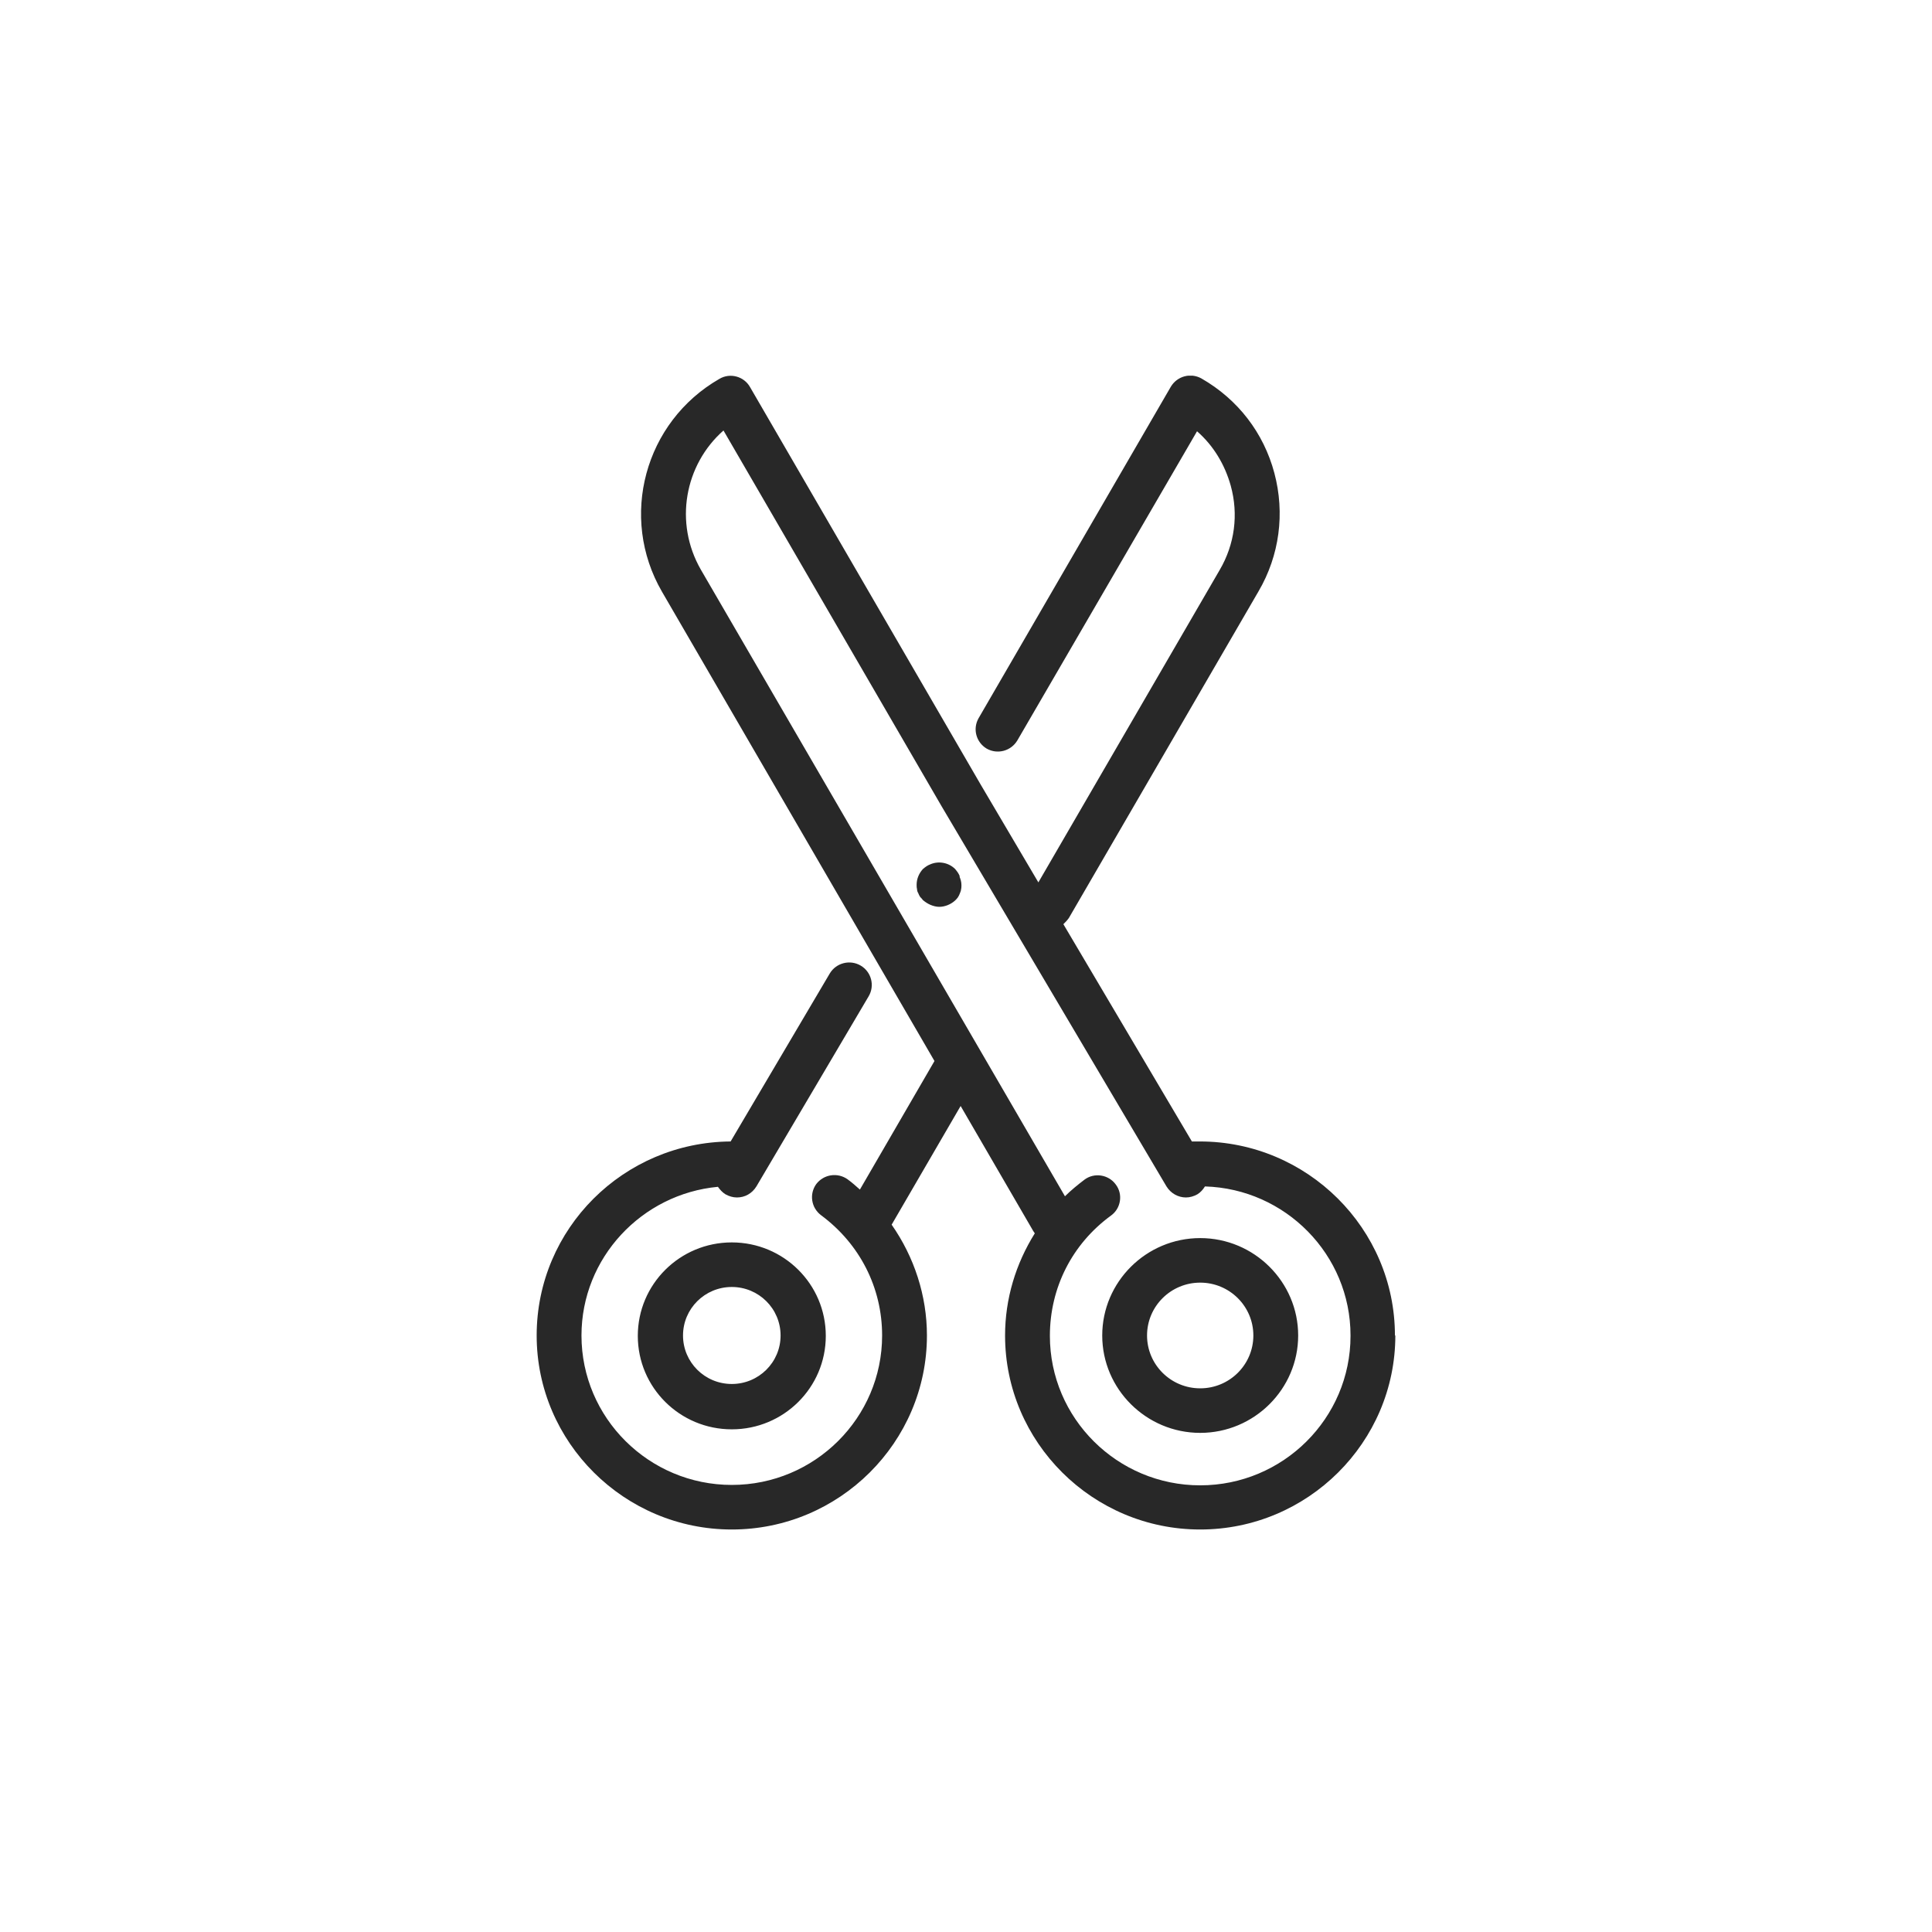 <svg width="72" height="72" viewBox="0 0 72 72" fill="none" xmlns="http://www.w3.org/2000/svg">
<g clip-path="url(#clip0_80_542)">
<path d="M35.756 32.664C35.8 32.767 35.83 32.869 35.83 32.987C35.83 33.031 35.83 33.09 35.815 33.149C35.815 33.193 35.786 33.251 35.771 33.295C35.756 33.34 35.727 33.398 35.697 33.443C35.667 33.487 35.623 33.531 35.593 33.56C35.431 33.707 35.209 33.795 35.002 33.795C34.899 33.795 34.781 33.766 34.677 33.722C34.574 33.678 34.485 33.619 34.396 33.545C34.367 33.501 34.322 33.457 34.293 33.428C34.263 33.384 34.234 33.325 34.219 33.281C34.189 33.237 34.175 33.178 34.175 33.134C34.16 33.075 34.16 33.016 34.16 32.972C34.16 32.752 34.248 32.546 34.396 32.384C34.485 32.311 34.559 32.252 34.677 32.208C34.987 32.076 35.357 32.149 35.593 32.384C35.667 32.473 35.727 32.546 35.771 32.664H35.756ZM27.272 46.301C29.208 46.301 30.775 47.859 30.775 49.784C30.775 51.709 29.208 53.267 27.272 53.267C25.336 53.267 23.769 51.709 23.769 49.784C23.769 47.859 25.336 46.301 27.272 46.301ZM27.272 47.962C26.267 47.962 25.454 48.77 25.454 49.77C25.454 50.769 26.267 51.577 27.272 51.577C28.277 51.577 29.09 50.769 29.09 49.77C29.09 48.77 28.277 47.962 27.272 47.962ZM52 49.77C52 53.752 48.733 57 44.728 57C40.722 57 37.456 53.752 37.456 49.77C37.456 48.403 37.855 47.095 38.564 45.963C38.55 45.934 38.52 45.905 38.505 45.875L35.8 41.217L33.229 45.64C34.071 46.845 34.544 48.285 34.544 49.77C34.544 53.752 31.278 57 27.272 57C23.267 57 20 53.752 20 49.77C20 45.787 23.237 42.569 27.228 42.539L30.923 36.279C31.159 35.882 31.677 35.75 32.076 35.985C32.475 36.22 32.608 36.734 32.371 37.131L28.189 44.215C28.026 44.479 27.76 44.626 27.464 44.626C27.316 44.626 27.169 44.582 27.036 44.508C26.917 44.435 26.829 44.332 26.755 44.229C23.917 44.494 21.67 46.874 21.67 49.77C21.67 52.841 24.183 55.339 27.272 55.339C30.361 55.339 32.874 52.841 32.874 49.77C32.874 47.991 32.046 46.36 30.598 45.287C30.228 45.008 30.154 44.494 30.42 44.126C30.701 43.759 31.218 43.685 31.588 43.95C31.751 44.068 31.898 44.2 32.046 44.332L34.825 39.541L24.671 22.053C23.06 19.276 24.02 15.719 26.814 14.117C27.213 13.882 27.73 14.029 27.952 14.426L36.539 29.225L38.697 32.884L45.452 21.245C46.014 20.29 46.162 19.173 45.866 18.1C45.644 17.306 45.216 16.601 44.61 16.072L37.914 27.593C37.678 27.99 37.175 28.123 36.776 27.902C36.377 27.667 36.244 27.167 36.466 26.771L43.634 14.411C43.871 14.015 44.373 13.882 44.772 14.103C46.132 14.882 47.093 16.131 47.492 17.63C47.891 19.129 47.684 20.701 46.901 22.038L39.836 34.207C39.776 34.295 39.703 34.368 39.629 34.442L44.418 42.539C44.521 42.539 44.61 42.539 44.713 42.539C48.719 42.539 51.985 45.787 51.985 49.77H52ZM50.33 49.77C50.33 46.757 47.906 44.303 44.905 44.215C44.831 44.332 44.743 44.435 44.624 44.508C44.492 44.582 44.344 44.626 44.196 44.626C43.915 44.626 43.634 44.479 43.472 44.215L35.091 30.048L26.962 16.043C25.513 17.321 25.114 19.481 26.119 21.23L39.688 44.582C39.91 44.361 40.161 44.156 40.412 43.965C40.782 43.685 41.314 43.774 41.58 44.141C41.861 44.508 41.772 45.038 41.402 45.302C39.954 46.36 39.126 47.991 39.126 49.784C39.126 52.856 41.639 55.354 44.728 55.354C47.817 55.354 50.33 52.856 50.33 49.784V49.77ZM48.379 49.77C48.379 51.768 46.738 53.399 44.728 53.399C42.718 53.399 41.077 51.768 41.077 49.77C41.077 47.771 42.718 46.14 44.728 46.14C46.738 46.14 48.379 47.771 48.379 49.77ZM46.709 49.77C46.709 48.682 45.822 47.8 44.728 47.8C43.634 47.8 42.747 48.682 42.747 49.77C42.747 50.857 43.634 51.739 44.728 51.739C45.822 51.739 46.709 50.857 46.709 49.77Z" fill="#282828"/>
</g>
<defs>
<clipPath id="clip0_80_542">
<rect width="32" height="43" fill="white" transform="translate(20 14)"/>
</clipPath>
</defs>
</svg>
